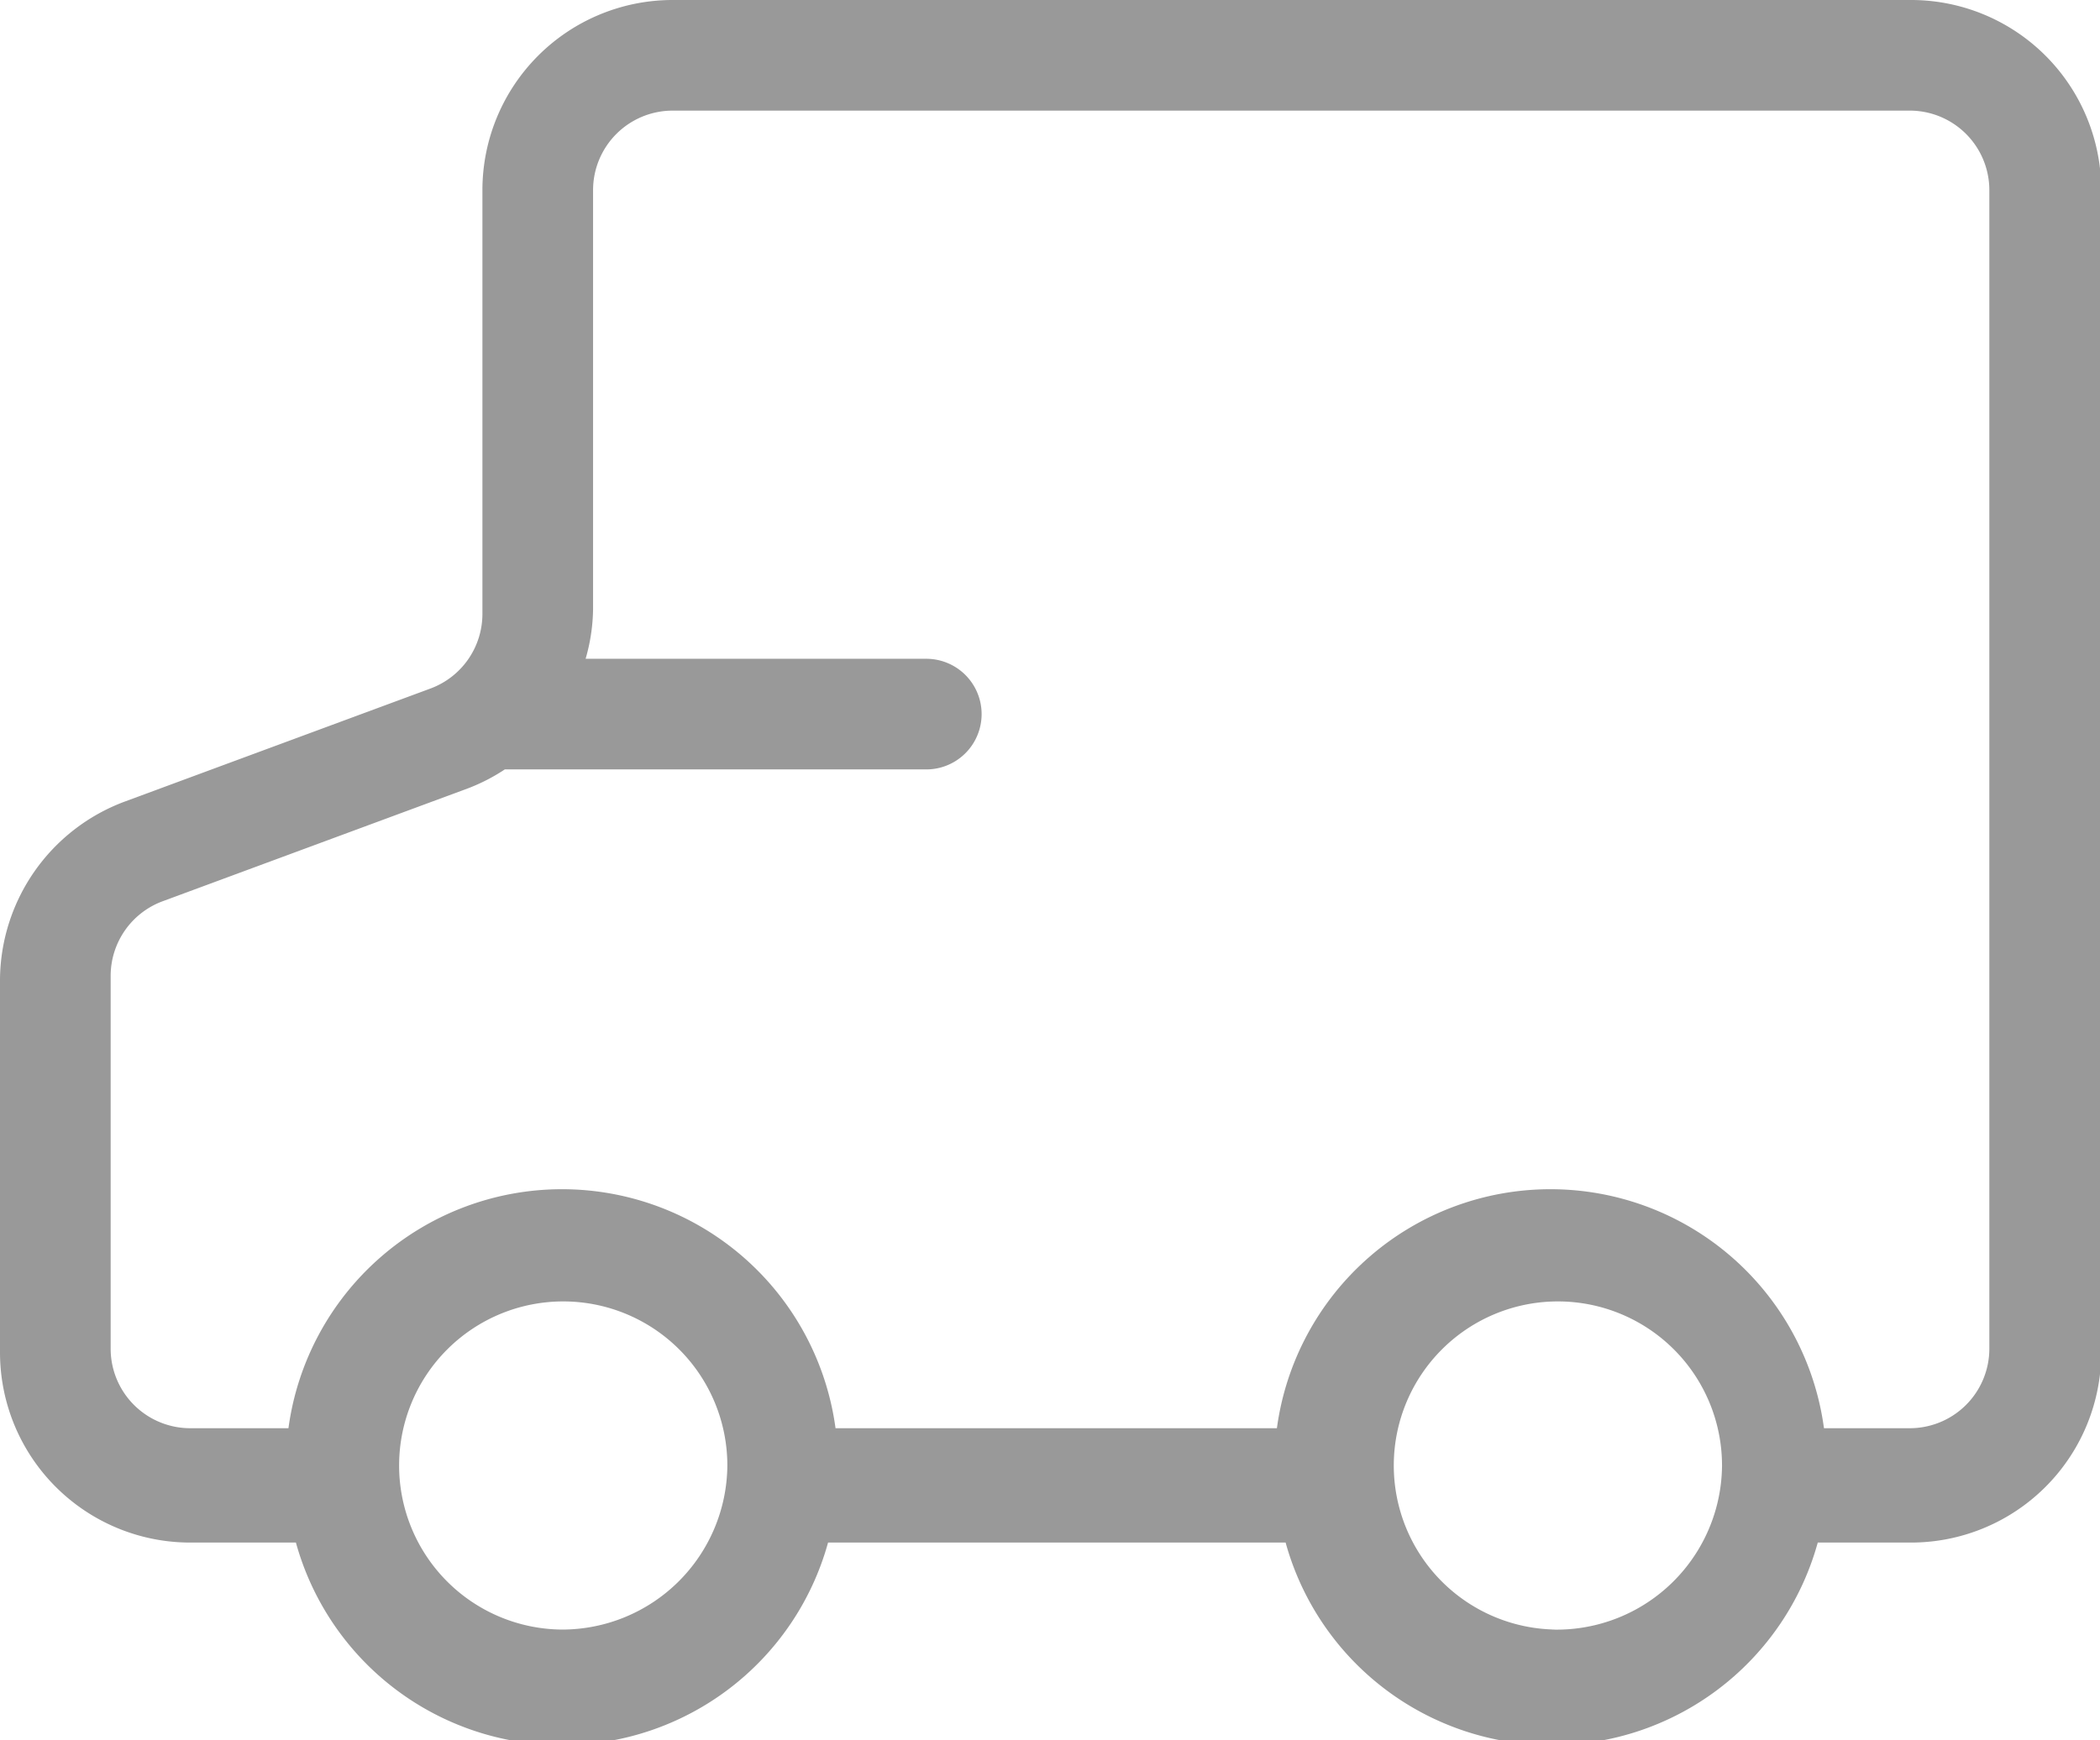 <svg xmlns="http://www.w3.org/2000/svg" viewBox="0 0 16.89 14"><defs><style>.cls-1{fill:#999;}</style></defs><title>Asset 4</title><g id="Layer_2" data-name="Layer 2"><g id="Layer_1-2" data-name="Layer 1"><path class="cls-1" d="M15.36,0H5.41A1.53,1.53,0,0,0,3.88,1.53V4.94a.64.64,0,0,1-.42.6L1,6.45A1.54,1.54,0,0,0,0,7.88v3a1.53,1.53,0,0,0,1.54,1.53h.84a2.22,2.22,0,0,0,4.28,0h3.68a2.22,2.22,0,0,0,4.28,0h.74a1.53,1.53,0,0,0,1.54-1.53V1.53A1.53,1.53,0,0,0,15.36,0ZM4.52,13.11a1.32,1.32,0,1,1,1.33-1.32A1.33,1.33,0,0,1,4.52,13.11Zm8,0a1.32,1.32,0,1,1,1.33-1.32A1.33,1.33,0,0,1,12.48,13.11ZM16,10.85a.64.64,0,0,1-.65.64h-.68a2.22,2.22,0,0,0-4.4,0H6.72a2.22,2.22,0,0,0-4.4,0H1.54a.64.64,0,0,1-.65-.64v-3a.64.64,0,0,1,.42-.6l2.46-.91a1.51,1.51,0,0,0,.29-.15H7.45a.44.44,0,0,0,0-.89H4.71a1.5,1.5,0,0,0,.06-.4V1.53A.64.64,0,0,1,5.41.89h9.94a.64.64,0,0,1,.65.64Z"/></g></g></svg>